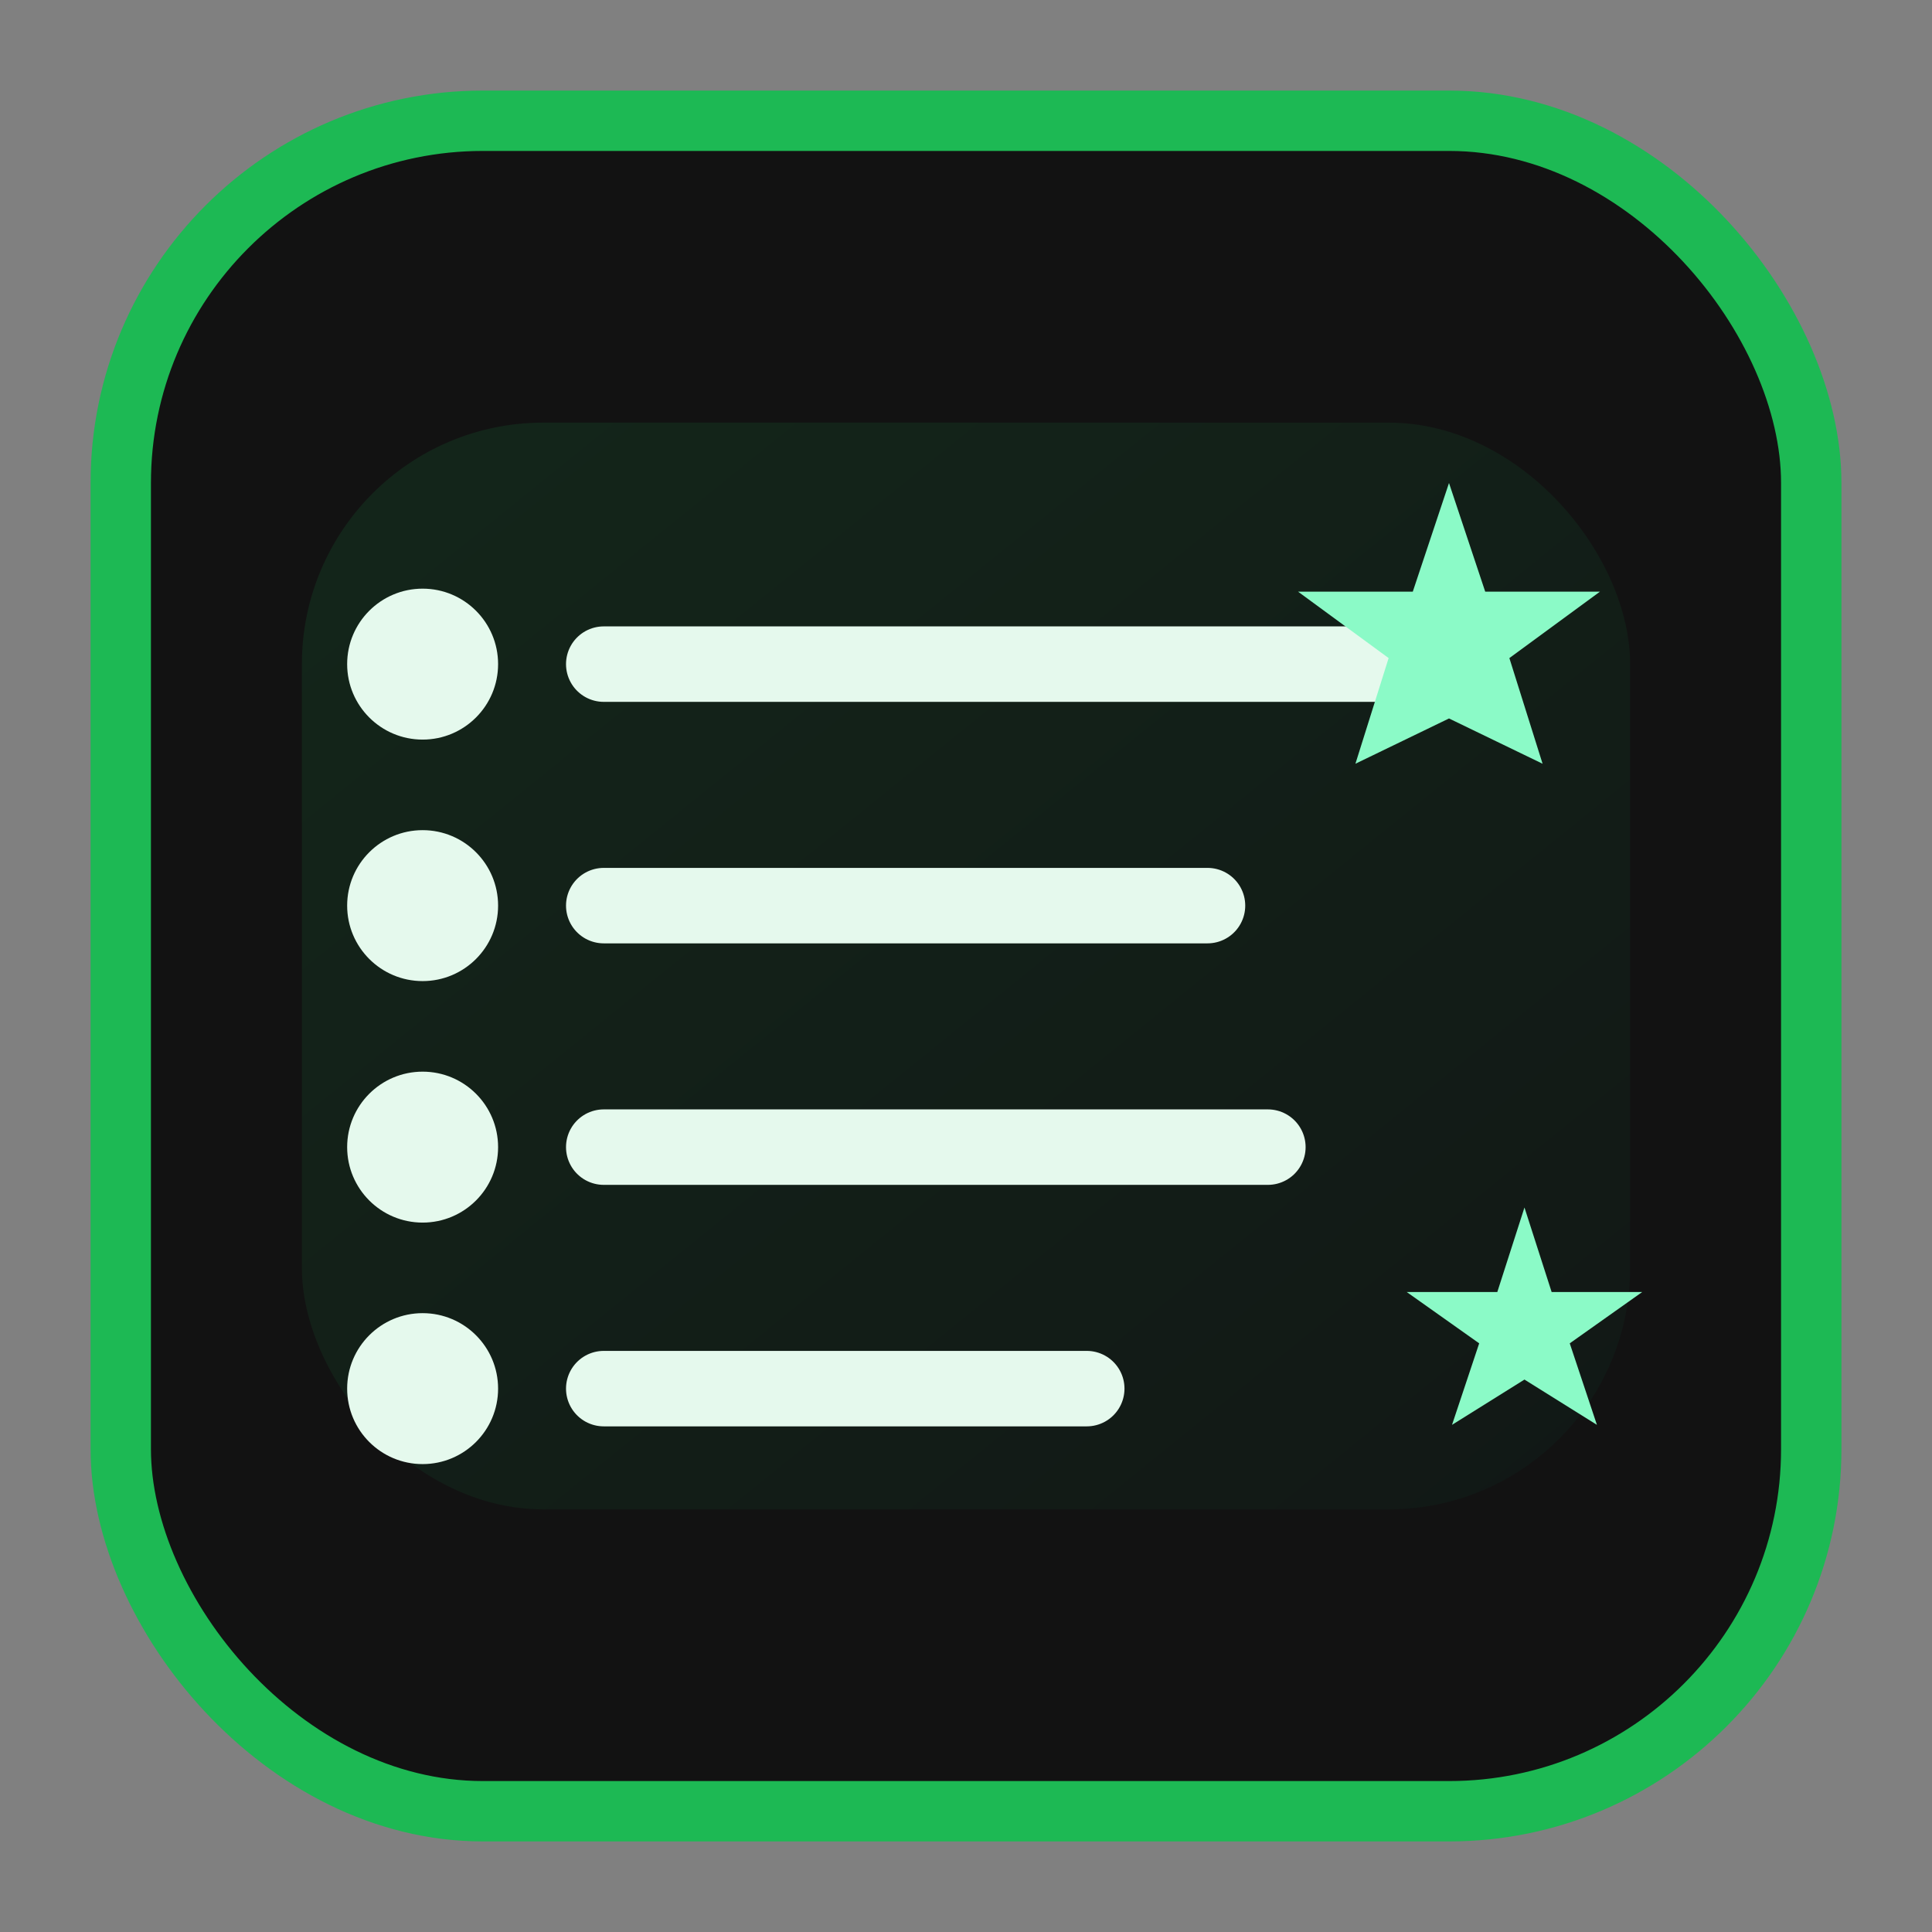 <svg xmlns="http://www.w3.org/2000/svg" viewBox="0 0 64 64" role="img" aria-label="Playlist Polisher">
  <rect x="0" y="0" width="64" height="64" fill="#808080" stroke="none"/>
  <defs>
    <linearGradient id="bg" x1="0" y1="0" x2="1" y2="1">
      <stop offset="0%" stop-color="#1DB954"/>
      <stop offset="100%" stop-color="#0B3F2D"/>
    </linearGradient>
  </defs>
  <rect x="4" y="4" width="56" height="56" rx="12" fill="#121212" stroke="#1DB954" stroke-width="2"/>
  <rect x="10" y="14" width="44" height="36" rx="8" fill="url(#bg)" opacity="0.12"/>
  <g fill="none" stroke="#E5F9ED" stroke-linecap="round" stroke-width="2.5">
    <line x1="20" y1="22" x2="46" y2="22"/>
    <line x1="20" y1="30" x2="40" y2="30"/>
    <line x1="20" y1="38" x2="42" y2="38"/>
    <line x1="20" y1="46" x2="36" y2="46"/>
  </g>
  <g fill="#E5F9ED">
    <circle cx="14" cy="22" r="2.5"/>
    <circle cx="14" cy="30" r="2.5"/>
    <circle cx="14" cy="38" r="2.5"/>
    <circle cx="14" cy="46" r="2.5"/>
  </g>
  <g fill="#8BFAC7">
    <path d="M48 16l1.2 3.6H53l-3 2.2 1.1 3.5L48 23.8 44.9 25.3 46 21.8l-3-2.2h3.8z"/>
    <path d="M50.5 40l0.9 2.8h3l-2.4 1.7 0.9 2.7-2.4-1.5-2.4 1.5 0.9-2.7-2.4-1.7h3z"/>
  </g>
</svg>
